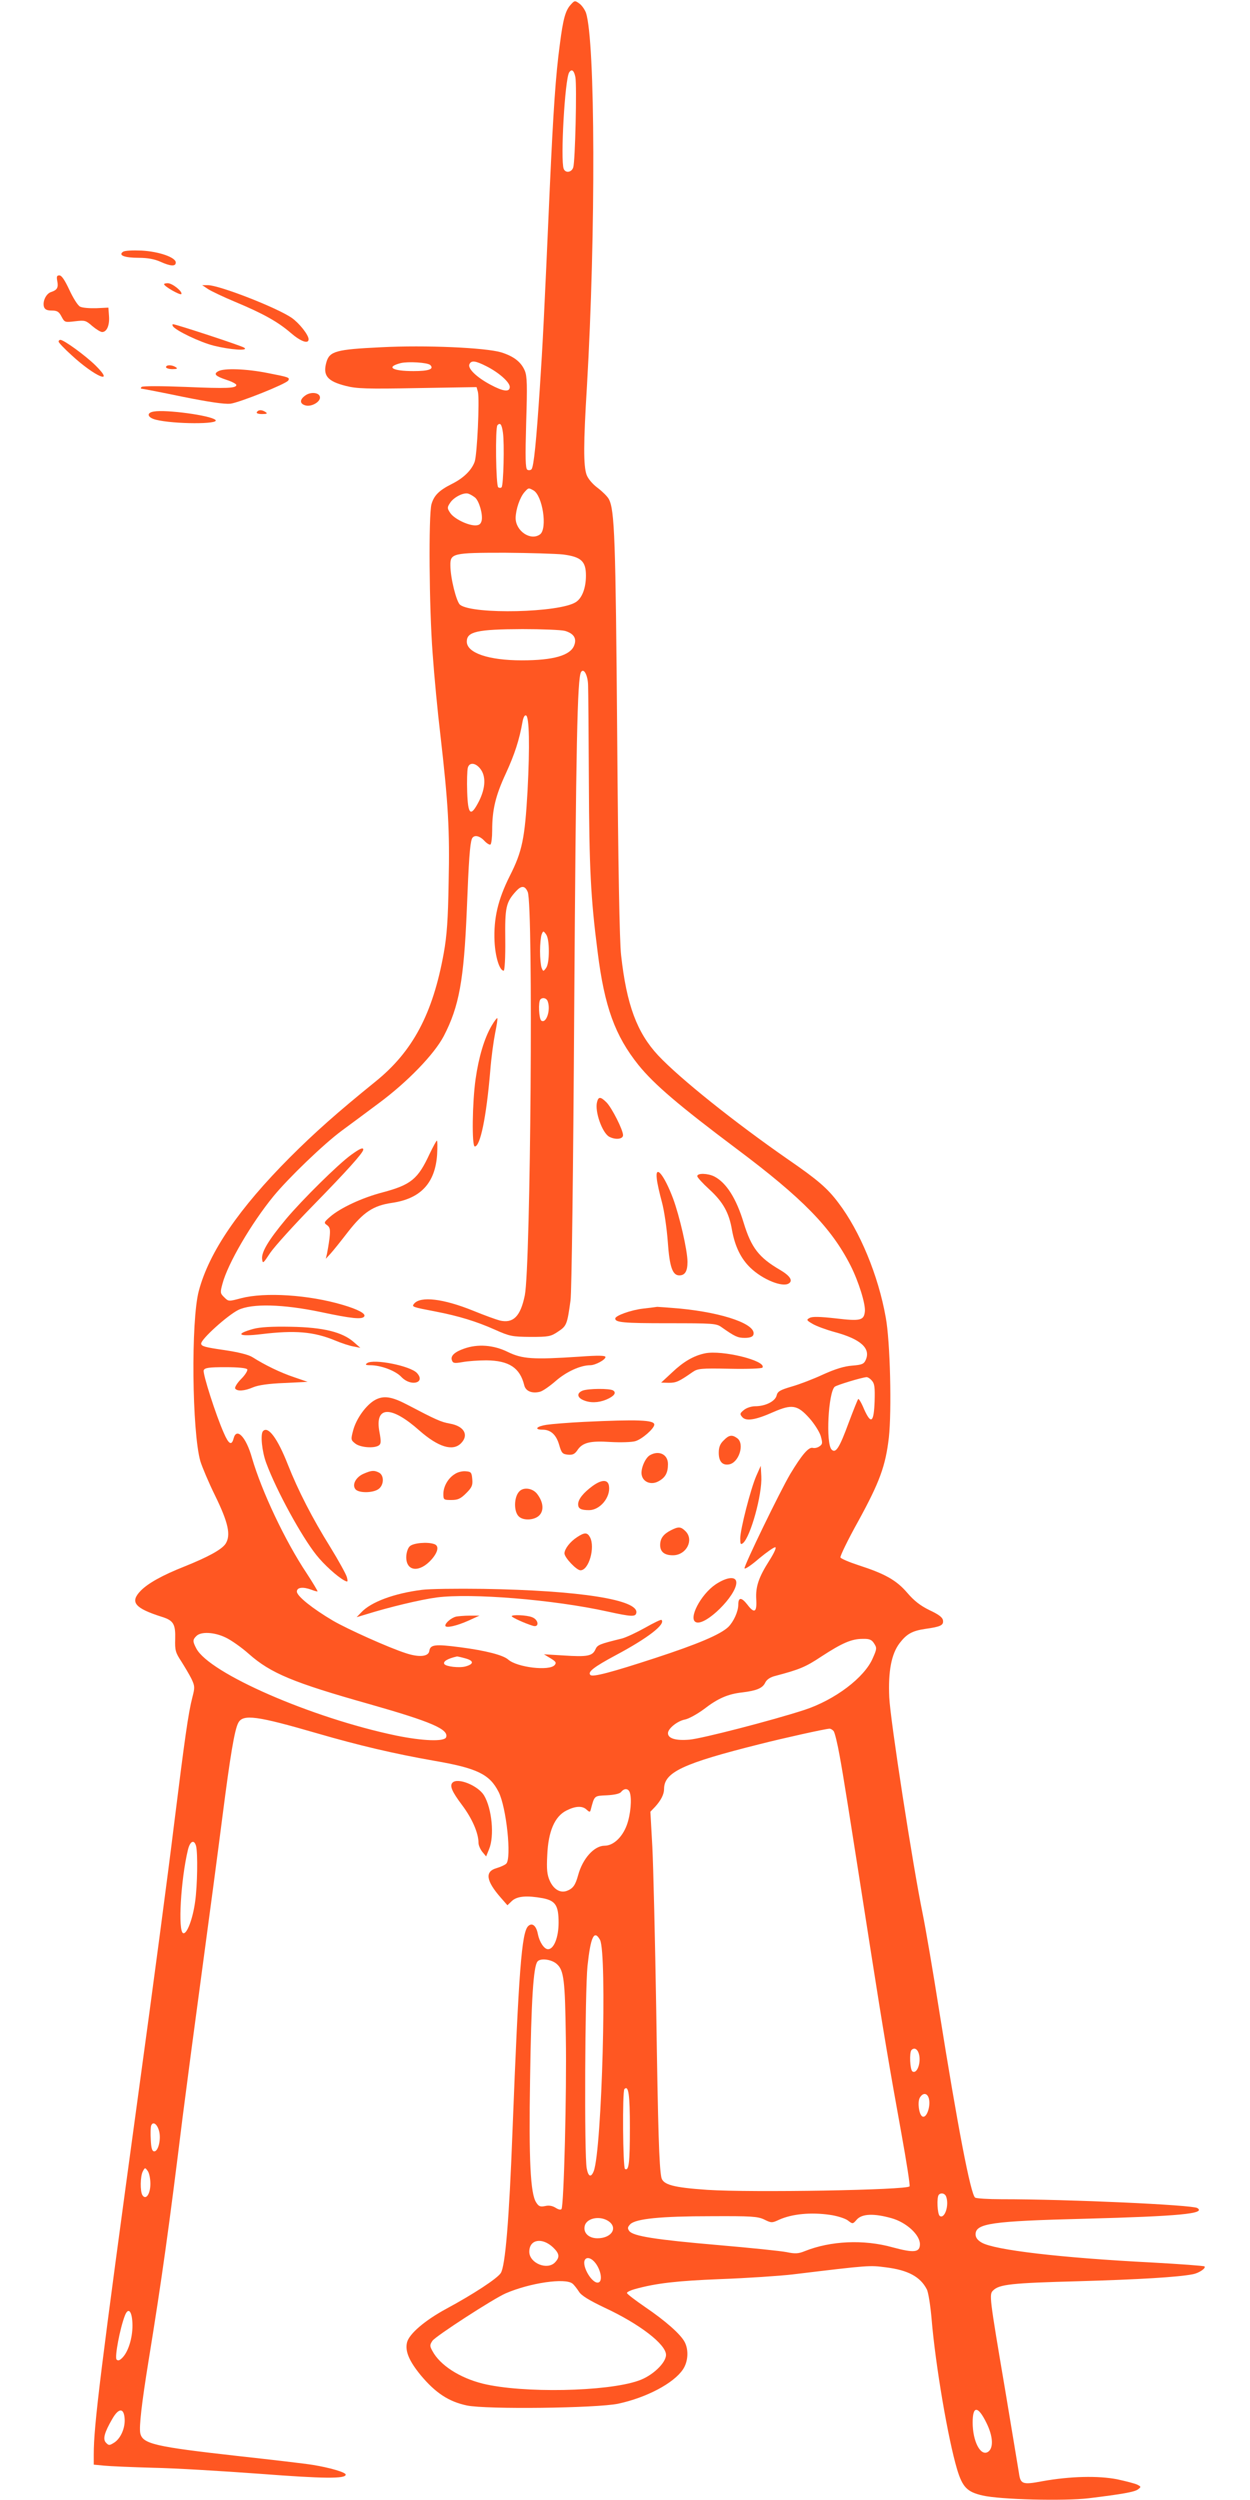 <?xml version="1.0" standalone="no"?>
<!DOCTYPE svg PUBLIC "-//W3C//DTD SVG 20010904//EN"
 "http://www.w3.org/TR/2001/REC-SVG-20010904/DTD/svg10.dtd">
<svg version="1.0" xmlns="http://www.w3.org/2000/svg"
 width="640pt" height="1280pt" viewBox="0 0 640 1280"
 preserveAspectRatio="xMidYMid meet">
<g transform="translate(0,1280) scale(0.1,-0.1)"
fill="#ff5722" stroke="none">
<path d="M2923 12777 c-28 -30 -40 -73 -57 -207 -21 -156 -33 -334 -51 -730
-29 -659 -36 -798 -51 -1025 -18 -273 -31 -406 -43 -418 -5 -5 -15 -6 -21 -2
-10 6 -11 61 -6 240 6 192 5 238 -7 267 -19 45 -57 74 -121 94 -80 24 -388 38
-616 26 -229 -11 -263 -20 -279 -77 -19 -68 5 -97 100 -121 55 -14 105 -16
367 -11 l302 5 7 -25 c9 -39 -4 -324 -17 -358 -16 -43 -57 -83 -115 -112 -68
-34 -93 -60 -106 -105 -15 -59 -12 -526 6 -763 8 -115 26 -304 40 -420 40
-349 48 -487 42 -752 -3 -191 -9 -274 -25 -363 -56 -311 -159 -504 -350 -658
-194 -157 -310 -260 -437 -387 -262 -263 -414 -485 -467 -684 -41 -152 -35
-723 8 -873 9 -29 42 -108 75 -175 68 -139 82 -203 54 -247 -20 -30 -90 -68
-212 -117 -111 -44 -185 -85 -223 -124 -56 -58 -31 -89 111 -134 57 -18 68
-37 66 -112 -2 -59 2 -71 31 -115 17 -27 41 -67 52 -89 18 -38 18 -45 5 -95
-21 -81 -39 -210 -95 -660 -27 -223 -108 -834 -180 -1358 -197 -1442 -230
-1710 -230 -1858 l0 -53 52 -5 c29 -3 143 -8 253 -11 110 -2 356 -17 547 -31
326 -25 438 -26 438 -4 0 12 -83 36 -170 50 -36 6 -207 26 -380 45 -428 48
-491 62 -502 118 -6 33 7 150 43 372 68 419 104 677 174 1245 20 157 65 497
100 755 35 259 82 612 104 785 40 312 62 444 81 479 24 46 95 36 405 -54 210
-61 392 -104 597 -140 221 -38 285 -69 331 -160 40 -79 67 -339 39 -367 -7 -7
-30 -17 -50 -23 -60 -17 -54 -64 21 -150 l35 -40 24 23 c27 24 76 28 158 13
64 -13 80 -37 80 -125 0 -75 -24 -136 -54 -136 -20 0 -44 37 -52 77 -8 44 -30
61 -50 41 -33 -33 -48 -224 -80 -1048 -17 -454 -37 -693 -60 -728 -18 -28
-140 -108 -279 -183 -109 -59 -190 -128 -201 -172 -11 -45 11 -96 70 -168 76
-91 143 -135 236 -155 100 -21 665 -14 775 9 145 31 285 105 332 176 26 39 30
98 9 139 -21 41 -100 110 -203 180 -51 35 -93 67 -93 72 0 5 19 14 41 20 109
30 213 42 438 51 135 5 301 16 370 24 396 48 393 47 478 36 112 -14 175 -48
208 -112 8 -14 19 -84 25 -155 20 -237 84 -611 130 -766 28 -93 52 -117 131
-135 90 -21 418 -29 544 -14 171 21 233 32 251 45 17 13 17 14 -2 24 -11 6
-58 18 -104 28 -97 19 -240 16 -384 -10 -101 -19 -111 -15 -119 42 -3 20 -35
210 -70 422 -82 484 -83 493 -62 513 31 31 93 38 435 47 312 9 513 21 588 36
31 6 68 31 59 40 -3 3 -124 12 -269 20 -469 24 -807 64 -872 102 -21 12 -31
26 -31 42 0 56 80 68 560 80 482 13 622 26 575 55 -26 16 -655 45 -1004 45
-66 0 -126 4 -133 8 -23 14 -91 372 -183 949 -33 210 -72 437 -86 505 -51 249
-166 993 -171 1108 -6 133 11 222 53 277 36 47 64 63 131 73 80 11 95 19 91
44 -2 15 -22 30 -69 52 -47 23 -79 48 -114 89 -55 64 -113 97 -249 141 -49 16
-91 34 -93 40 -2 7 38 90 91 185 110 201 140 283 157 429 15 137 7 492 -16
615 -38 215 -133 443 -242 586 -56 75 -106 118 -260 224 -272 189 -551 412
-663 531 -109 117 -162 260 -190 514 -8 68 -15 461 -20 1125 -8 1008 -13 1155
-43 1210 -7 13 -32 38 -57 57 -27 20 -50 48 -57 68 -16 47 -16 157 2 450 46
790 43 1772 -5 1915 -6 16 -21 38 -34 47 -22 16 -24 16 -43 -5z m23 -372 c8
-43 -1 -432 -11 -462 -8 -26 -40 -31 -49 -7 -17 45 6 457 28 493 13 20 25 11
32 -24z m-743 -1474 c21 -21 -8 -31 -86 -31 -110 0 -143 21 -65 41 38 9 138 3
151 -10z m287 -6 c64 -32 120 -82 120 -106 0 -28 -33 -24 -100 12 -69 37 -115
81 -107 103 9 22 30 20 87 -9z m85 -340 c8 -53 3 -271 -7 -280 -4 -4 -11 -4
-17 0 -12 7 -16 307 -4 318 14 15 22 5 28 -38z m155 -295 c48 -25 74 -197 35
-226 -48 -35 -125 17 -125 84 1 45 22 106 46 133 20 22 20 22 44 9z m-297 -38
c21 -19 40 -87 33 -118 -5 -18 -13 -24 -34 -24 -40 1 -108 35 -127 64 -16 24
-16 28 0 52 19 29 71 55 94 46 9 -3 24 -12 34 -20z m450 -291 c93 -12 117 -35
117 -108 0 -64 -20 -116 -52 -136 -84 -54 -524 -64 -592 -14 -19 14 -50 138
-50 202 -1 62 12 65 279 65 127 -1 261 -5 298 -9z m9 -391 c45 -13 62 -38 48
-74 -19 -52 -107 -77 -268 -77 -171 0 -282 38 -282 96 0 51 52 63 285 64 99 0
197 -4 217 -9z m119 -279 c1 -25 3 -248 4 -496 2 -438 9 -591 45 -870 35 -280
89 -428 209 -578 81 -100 208 -208 501 -428 338 -253 486 -404 585 -599 41
-81 78 -199 73 -236 -5 -45 -24 -49 -150 -34 -81 9 -120 10 -133 2 -17 -9 -16
-12 15 -30 18 -11 69 -30 113 -42 134 -36 187 -84 159 -144 -9 -20 -20 -24
-69 -28 -40 -3 -86 -17 -148 -45 -49 -23 -122 -51 -161 -62 -61 -18 -73 -25
-78 -47 -8 -29 -57 -54 -110 -54 -18 0 -44 -8 -57 -19 -21 -17 -22 -21 -9 -36
19 -23 67 -16 159 25 96 42 124 37 185 -31 25 -28 51 -69 58 -91 10 -36 10
-42 -6 -53 -9 -7 -25 -11 -35 -8 -21 5 -56 -36 -115 -134 -52 -88 -238 -471
-234 -483 2 -6 36 17 75 51 40 33 77 59 83 57 6 -2 -8 -32 -31 -68 -54 -85
-71 -133 -67 -199 4 -67 -10 -74 -46 -26 -30 38 -46 38 -46 -1 0 -35 -24 -87
-51 -114 -41 -39 -157 -88 -374 -159 -223 -73 -321 -99 -332 -87 -16 15 17 41
131 102 163 87 255 158 233 180 -3 3 -40 -15 -84 -40 -43 -24 -96 -49 -118
-55 -117 -29 -126 -32 -137 -57 -15 -33 -42 -38 -162 -30 l-101 6 33 -20 c28
-17 32 -23 22 -35 -27 -32 -193 -12 -238 28 -26 23 -115 46 -245 63 -130 17
-154 14 -159 -19 -4 -29 -52 -34 -121 -11 -87 28 -298 123 -372 166 -105 62
-185 126 -185 149 0 22 31 26 76 9 15 -6 28 -9 30 -8 1 2 -24 44 -56 93 -110
165 -230 419 -280 591 -30 107 -79 158 -94 99 -10 -38 -25 -30 -50 28 -41 92
-109 305 -103 321 5 13 26 16 111 16 65 0 107 -4 112 -11 3 -6 -10 -28 -31
-49 -21 -21 -34 -43 -31 -49 10 -16 48 -13 92 6 26 11 80 19 159 22 l120 6
-70 24 c-69 23 -149 62 -212 102 -20 13 -72 26 -147 37 -96 14 -116 19 -116
33 0 23 134 144 190 172 70 34 229 30 424 -11 155 -33 211 -39 221 -22 9 14
-32 36 -110 59 -175 52 -399 66 -521 34 -64 -17 -64 -17 -86 5 -21 20 -21 25
-9 69 27 103 148 310 261 448 78 95 258 268 350 336 41 30 127 94 190 141 147
109 283 250 332 343 79 152 103 287 118 645 10 257 16 338 26 365 9 22 38 18
64 -10 12 -13 27 -22 31 -19 5 3 9 36 9 73 0 105 17 177 70 291 45 98 69 172
85 263 4 23 11 37 18 34 17 -5 20 -156 8 -387 -14 -243 -27 -309 -91 -435 -61
-122 -83 -217 -78 -335 4 -81 26 -150 47 -150 5 0 9 71 8 158 -2 167 3 192 56
250 27 29 45 28 59 -5 29 -68 15 -1915 -15 -2065 -22 -108 -59 -145 -128 -129
-19 5 -80 27 -136 50 -153 62 -270 76 -303 36 -13 -16 -10 -17 110 -40 119
-23 210 -51 304 -93 76 -34 88 -36 182 -37 93 0 104 2 141 27 44 29 47 36 64
159 6 43 14 658 19 1494 9 1357 16 1694 35 1724 14 23 35 -17 36 -68z m-552
-427 c30 -38 27 -98 -6 -165 -43 -84 -57 -73 -61 46 -2 55 0 110 3 123 7 30
39 28 64 -4z m351 -934 c0 -42 -5 -73 -14 -86 -14 -19 -15 -19 -23 1 -4 11 -8
49 -8 85 0 36 4 74 8 85 8 20 9 20 23 1 9 -13 14 -44 14 -86z m-6 -256 c17
-44 -7 -116 -32 -100 -13 8 -17 98 -5 109 11 12 31 7 37 -9z m1660 -1943 c14
-15 16 -35 14 -106 -4 -109 -18 -120 -54 -40 -13 32 -27 55 -30 52 -3 -3 -25
-58 -49 -122 -47 -128 -66 -158 -87 -137 -31 31 -17 294 16 322 12 9 133 46
162 49 6 1 19 -7 28 -18z m-3309 -1315 c28 -13 82 -51 119 -84 112 -99 227
-147 617 -257 316 -90 408 -129 393 -170 -9 -23 -119 -19 -256 9 -432 90 -957
319 -1023 446 -19 36 -19 45 1 64 23 23 91 20 149 -8z m3320 -30 c15 -23 15
-28 -6 -75 -42 -100 -195 -215 -351 -266 -166 -54 -526 -147 -588 -152 -70 -6
-110 6 -110 33 0 24 49 63 87 70 20 4 63 28 97 53 71 55 123 78 198 86 73 9
103 22 116 50 8 16 25 28 54 35 121 32 153 45 234 99 106 69 154 90 211 90 34
1 46 -4 58 -23z m-2092 -77 c44 -12 44 -29 1 -41 -31 -9 -101 -1 -109 12 -8
13 16 28 65 39 3 0 22 -4 43 -10z m1885 -372 c6 -7 20 -65 31 -127 20 -109 40
-236 161 -1010 61 -390 95 -592 156 -928 25 -139 44 -259 41 -266 -8 -19 -809
-33 -1036 -18 -174 12 -227 26 -235 64 -11 56 -17 234 -26 853 -6 363 -15 741
-20 839 l-10 180 24 25 c30 33 46 64 46 91 0 86 95 131 490 230 122 31 334 78
356 79 6 1 16 -5 22 -12z m-1044 -313 c12 -32 5 -115 -15 -169 -23 -62 -69
-105 -113 -105 -54 0 -113 -66 -136 -151 -14 -51 -26 -68 -57 -80 -34 -13 -68
7 -88 51 -14 31 -17 59 -13 132 5 121 38 198 98 228 47 24 83 25 104 4 13 -12
17 -13 20 -2 20 76 17 73 83 76 38 2 66 8 73 17 16 20 36 19 44 -1z m-2220
-276 c9 -37 7 -200 -5 -285 -12 -88 -42 -167 -61 -161 -28 9 -12 276 24 426
11 46 32 56 42 20z m2068 -480 c37 -69 10 -1073 -32 -1184 -14 -35 -28 -29
-36 14 -13 64 -9 906 4 1036 16 150 34 188 64 134z m-221 -124 c36 -32 42 -82
46 -374 5 -278 -10 -861 -22 -880 -4 -6 -16 -3 -30 6 -16 10 -34 14 -54 9 -25
-5 -33 -2 -46 19 -29 44 -38 215 -31 631 6 405 17 577 38 602 15 19 73 11 99
-13z m1857 -479 c3 -43 -17 -83 -36 -71 -13 8 -17 98 -5 110 18 18 38 -1 41
-39z m-1483 -358 c0 -180 -5 -224 -25 -212 -11 7 -14 397 -3 409 21 21 28 -27
28 -197z m1531 148 c10 -41 -13 -104 -34 -91 -17 10 -25 72 -13 95 16 28 39
26 47 -4z m-3942 -164 c12 -41 -3 -106 -24 -106 -11 0 -16 15 -18 59 -2 32 -1
65 2 73 9 23 30 9 40 -26z m-44 -272 c0 -52 -23 -86 -41 -58 -12 20 -11 96 2
121 11 21 12 21 25 3 8 -10 14 -40 14 -66z m4074 -65 c17 -44 -7 -116 -32
-100 -13 8 -17 98 -5 109 11 12 31 7 37 -9z m-595 -94 c36 -5 77 -18 91 -28
26 -20 26 -20 47 4 27 30 88 32 177 7 76 -21 146 -85 146 -133 0 -43 -30 -46
-141 -16 -147 41 -317 33 -449 -20 -32 -13 -49 -14 -92 -5 -29 6 -186 22 -348
36 -326 28 -438 46 -458 72 -10 14 -9 20 5 35 28 28 156 41 413 41 208 1 239
-1 273 -17 36 -18 40 -18 76 -1 67 30 163 39 260 25z m-1126 -38 c39 -35 3
-82 -64 -82 -45 0 -74 28 -65 64 11 43 87 54 129 18z m-291 -129 c32 -31 35
-49 11 -75 -39 -44 -133 -6 -133 53 0 64 66 75 122 22z m219 -83 c27 -38 34
-89 14 -96 -31 -12 -89 85 -70 116 10 17 36 8 56 -20z m-120 -102 c9 -7 23
-26 33 -41 12 -20 51 -44 133 -83 178 -83 313 -187 313 -241 0 -41 -70 -108
-141 -132 -162 -57 -595 -65 -798 -15 -119 30 -219 95 -257 167 -14 25 -14 31
0 52 15 23 311 215 375 243 125 54 305 80 342 50z m-2253 -202 c3 -66 -18
-141 -49 -175 -15 -16 -24 -20 -32 -12 -11 11 17 159 42 224 17 45 36 27 39
-37z m-40 -488 c4 -47 -19 -102 -53 -124 -24 -15 -28 -16 -42 -1 -18 18 -9 52
33 124 32 55 58 55 62 1z m4412 -22 c35 -70 38 -131 8 -150 -38 -23 -78 55
-78 151 0 87 27 86 70 -1z"/>
<path d="M2517 7548 c-37 -63 -66 -160 -82 -273 -17 -119 -20 -345 -4 -345 28
0 59 150 79 386 5 67 17 154 25 194 8 40 14 75 11 77 -2 2 -15 -15 -29 -39z"/>
<path d="M3057 7158 c-13 -47 26 -158 62 -178 32 -17 71 -13 71 8 0 27 -57
139 -84 167 -31 31 -42 31 -49 3z"/>
<path d="M2200 6893 c-60 -130 -95 -159 -241 -198 -104 -27 -216 -79 -269
-125 -32 -28 -33 -31 -15 -43 15 -12 17 -22 12 -68 -4 -30 -10 -65 -13 -79
l-6 -25 24 26 c13 14 53 64 90 112 79 101 129 134 223 148 148 21 223 101 233
247 2 39 2 72 -1 72 -3 0 -19 -30 -37 -67z"/>
<path d="M1799 6888 c-66 -47 -252 -231 -335 -330 -90 -108 -126 -169 -122
-204 3 -26 5 -24 42 32 22 32 121 142 221 244 169 173 255 268 255 284 0 13
-18 5 -61 -26z"/>
<path d="M3363 6763 c2 -21 14 -74 26 -118 12 -44 25 -135 30 -202 9 -129 24
-173 59 -173 29 0 42 21 42 69 0 59 -41 236 -74 325 -46 122 -93 178 -83 99z"/>
<path d="M3570 6778 c0 -6 27 -36 61 -67 71 -65 102 -120 117 -210 15 -82 45
-145 94 -192 62 -60 165 -102 197 -80 22 14 6 39 -45 69 -108 63 -147 113
-186 240 -38 126 -89 206 -150 238 -33 17 -88 19 -88 2z"/>
<path d="M3293 6100 c-62 -7 -143 -36 -143 -51 0 -20 42 -24 270 -24 230 0
248 -1 274 -20 68 -48 83 -55 119 -55 25 0 40 5 44 15 20 53 -149 113 -374
135 -59 5 -112 9 -118 9 -5 -1 -38 -5 -72 -9z"/>
<path d="M1297 5996 c-97 -27 -76 -41 40 -27 173 21 269 13 378 -32 33 -14 76
-28 95 -31 l35 -7 -33 29 c-59 52 -156 76 -322 79 -99 2 -160 -2 -193 -11z"/>
<path d="M2376 5895 c-49 -17 -71 -38 -62 -60 5 -15 13 -16 54 -9 26 5 81 9
122 9 116 -1 172 -38 194 -127 7 -31 40 -44 80 -34 14 3 51 29 82 56 54 47
126 80 176 80 26 0 78 28 78 42 0 8 -36 9 -132 2 -240 -16 -294 -12 -368 24
-73 36 -154 42 -224 17z"/>
<path d="M3610 5871 c-58 -12 -110 -42 -169 -98 l-56 -52 40 -1 c38 0 52 7
121 55 26 18 42 20 190 17 94 -2 165 1 168 6 21 35 -206 91 -294 73z"/>
<path d="M1880 5821 c-12 -8 -8 -11 16 -11 54 0 129 -28 159 -60 48 -51 126
-31 80 20 -34 37 -221 74 -255 51z"/>
<path d="M2983 5680 c-30 -12 -29 -34 2 -48 35 -16 78 -15 119 2 40 17 54 35
35 47 -18 11 -127 10 -156 -1z"/>
<path d="M1920 5632 c-45 -25 -96 -95 -112 -156 -12 -46 -12 -49 11 -67 25
-20 95 -26 120 -10 12 8 13 19 4 68 -26 135 58 139 205 8 96 -84 170 -107 212
-65 42 42 17 88 -56 101 -46 8 -72 20 -219 97 -80 42 -121 48 -165 24z"/>
<path d="M2990 5520 c-80 -4 -166 -11 -192 -15 -52 -8 -65 -25 -20 -25 42 0
70 -26 85 -78 12 -42 17 -47 45 -50 24 -2 34 3 47 21 26 41 65 51 171 44 52
-3 109 -1 126 4 34 9 98 65 98 85 0 24 -85 27 -360 14z"/>
<path d="M1347 5473 c-15 -14 -6 -106 17 -166 52 -140 180 -374 256 -469 38
-48 106 -110 143 -130 18 -9 19 -8 13 17 -4 15 -42 84 -85 154 -91 146 -165
290 -217 422 -53 135 -101 199 -127 172z"/>
<path d="M3705 5425 c-18 -17 -25 -35 -25 -63 0 -44 18 -65 51 -60 52 7 83
105 44 134 -27 20 -43 17 -70 -11z"/>
<path d="M3327 5349 c-25 -15 -49 -74 -41 -103 8 -35 48 -50 84 -31 36 19 50
43 50 89 0 50 -47 72 -93 45z"/>
<path d="M3872 5243 c-29 -67 -82 -274 -82 -320 0 -29 2 -33 14 -24 39 33 99
250 94 342 l-3 54 -23 -52z"/>
<path d="M1863 5255 c-41 -17 -62 -57 -43 -80 16 -20 89 -20 118 1 28 20 30
69 3 84 -25 13 -39 12 -78 -5z"/>
<path d="M2329 5253 c-35 -21 -59 -64 -59 -102 0 -30 2 -31 41 -31 33 0 47 6
76 35 29 29 34 40 31 72 -3 34 -6 38 -33 40 -16 2 -42 -4 -56 -14z"/>
<path d="M3033 5191 c-46 -34 -73 -67 -73 -93 0 -22 14 -30 56 -30 56 0 111
66 102 124 -5 34 -37 34 -85 -1z"/>
<path d="M2658 5163 c-27 -29 -28 -102 -2 -127 23 -23 80 -20 105 5 25 25 21
68 -10 109 -23 31 -71 38 -93 13z"/>
<path d="M3435 4965 c-39 -20 -55 -42 -55 -76 0 -35 23 -53 68 -52 67 2 106
79 62 123 -24 24 -36 25 -75 5z"/>
<path d="M2955 4930 c-37 -24 -64 -60 -65 -83 0 -22 62 -87 82 -87 43 0 76
117 49 169 -14 26 -28 26 -66 1z"/>
<path d="M2097 4882 c-10 -10 -17 -35 -17 -55 0 -74 69 -80 130 -11 33 38 39
69 14 78 -35 13 -111 6 -127 -12z"/>
<path d="M3664 4688 c-77 -52 -142 -178 -100 -194 49 -19 206 136 206 203 0
34 -47 30 -106 -9z"/>
<path d="M2160 4660 c-142 -18 -261 -62 -311 -116 l-23 -24 50 15 c115 36 277
75 360 86 178 23 598 -11 874 -72 123 -27 144 -28 148 -7 13 67 -290 115 -783
123 -137 2 -279 0 -315 -5z"/>
<path d="M2335 4523 c-24 -6 -55 -32 -55 -46 0 -15 58 -2 120 26 l55 25 -50 0
c-27 0 -59 -3 -70 -5z"/>
<path d="M2620 4525 c0 -6 68 -37 108 -49 34 -11 31 31 -4 44 -27 11 -104 14
-104 5z"/>
<path d="M630 11511 c-26 -18 7 -31 81 -31 45 0 81 -7 110 -20 53 -24 79 -25
79 -4 0 26 -85 56 -174 61 -48 2 -87 0 -96 -6z"/>
<path d="M293 11362 c7 -34 0 -47 -31 -57 -26 -8 -45 -48 -37 -76 5 -14 16
-19 40 -19 28 0 37 -6 50 -31 16 -30 17 -30 69 -24 50 6 55 5 88 -24 20 -17
43 -31 51 -31 24 0 39 35 35 83 l-3 42 -62 -3 c-35 -1 -72 2 -83 8 -12 6 -36
45 -55 86 -23 49 -39 74 -51 74 -13 0 -15 -6 -11 -28z"/>
<path d="M840 11345 c0 -11 81 -57 88 -51 10 11 -45 56 -69 56 -10 0 -19 -2
-19 -5z"/>
<path d="M1065 11320 c17 -11 80 -41 140 -66 141 -59 217 -101 283 -158 52
-45 92 -59 92 -33 0 22 -47 82 -87 110 -76 52 -370 167 -429 167 l-29 0 30
-20z"/>
<path d="M885 11130 c14 -22 138 -82 210 -100 84 -21 182 -28 155 -10 -14 10
-349 120 -364 120 -4 0 -4 -4 -1 -10z"/>
<path d="M300 11051 c0 -5 30 -37 68 -71 118 -109 225 -154 121 -51 -52 51
-162 131 -180 131 -5 0 -9 -4 -9 -9z"/>
<path d="M850 10920 c0 -5 15 -10 33 -10 24 0 28 3 17 10 -20 13 -50 13 -50 0z"/>
<path d="M1117 10899 c-25 -14 -14 -25 43 -44 28 -9 50 -21 50 -26 0 -17 -48
-19 -260 -10 -124 5 -219 5 -225 0 -5 -5 -5 -9 -1 -9 4 0 99 -18 209 -41 139
-28 216 -39 247 -36 46 6 285 101 296 119 9 15 3 17 -105 38 -110 22 -225 26
-254 9z"/>
<path d="M1563 10775 c-30 -21 -29 -43 2 -51 31 -8 78 20 73 44 -4 23 -48 27
-75 7z"/>
<path d="M788 10693 c-40 -6 -34 -31 10 -42 91 -23 330 -24 305 -1 -24 23
-253 54 -315 43z"/>
<path d="M1315 10690 c-4 -6 7 -10 27 -10 25 0 29 3 18 10 -19 13 -37 13 -45
0z"/>
<path d="M2317 3673 c-16 -16 -3 -46 48 -114 52 -69 85 -144 85 -195 0 -12 9
-32 19 -45 l20 -24 15 37 c28 67 15 208 -26 276 -31 50 -134 92 -161 65z"/>
</g>
</svg>
